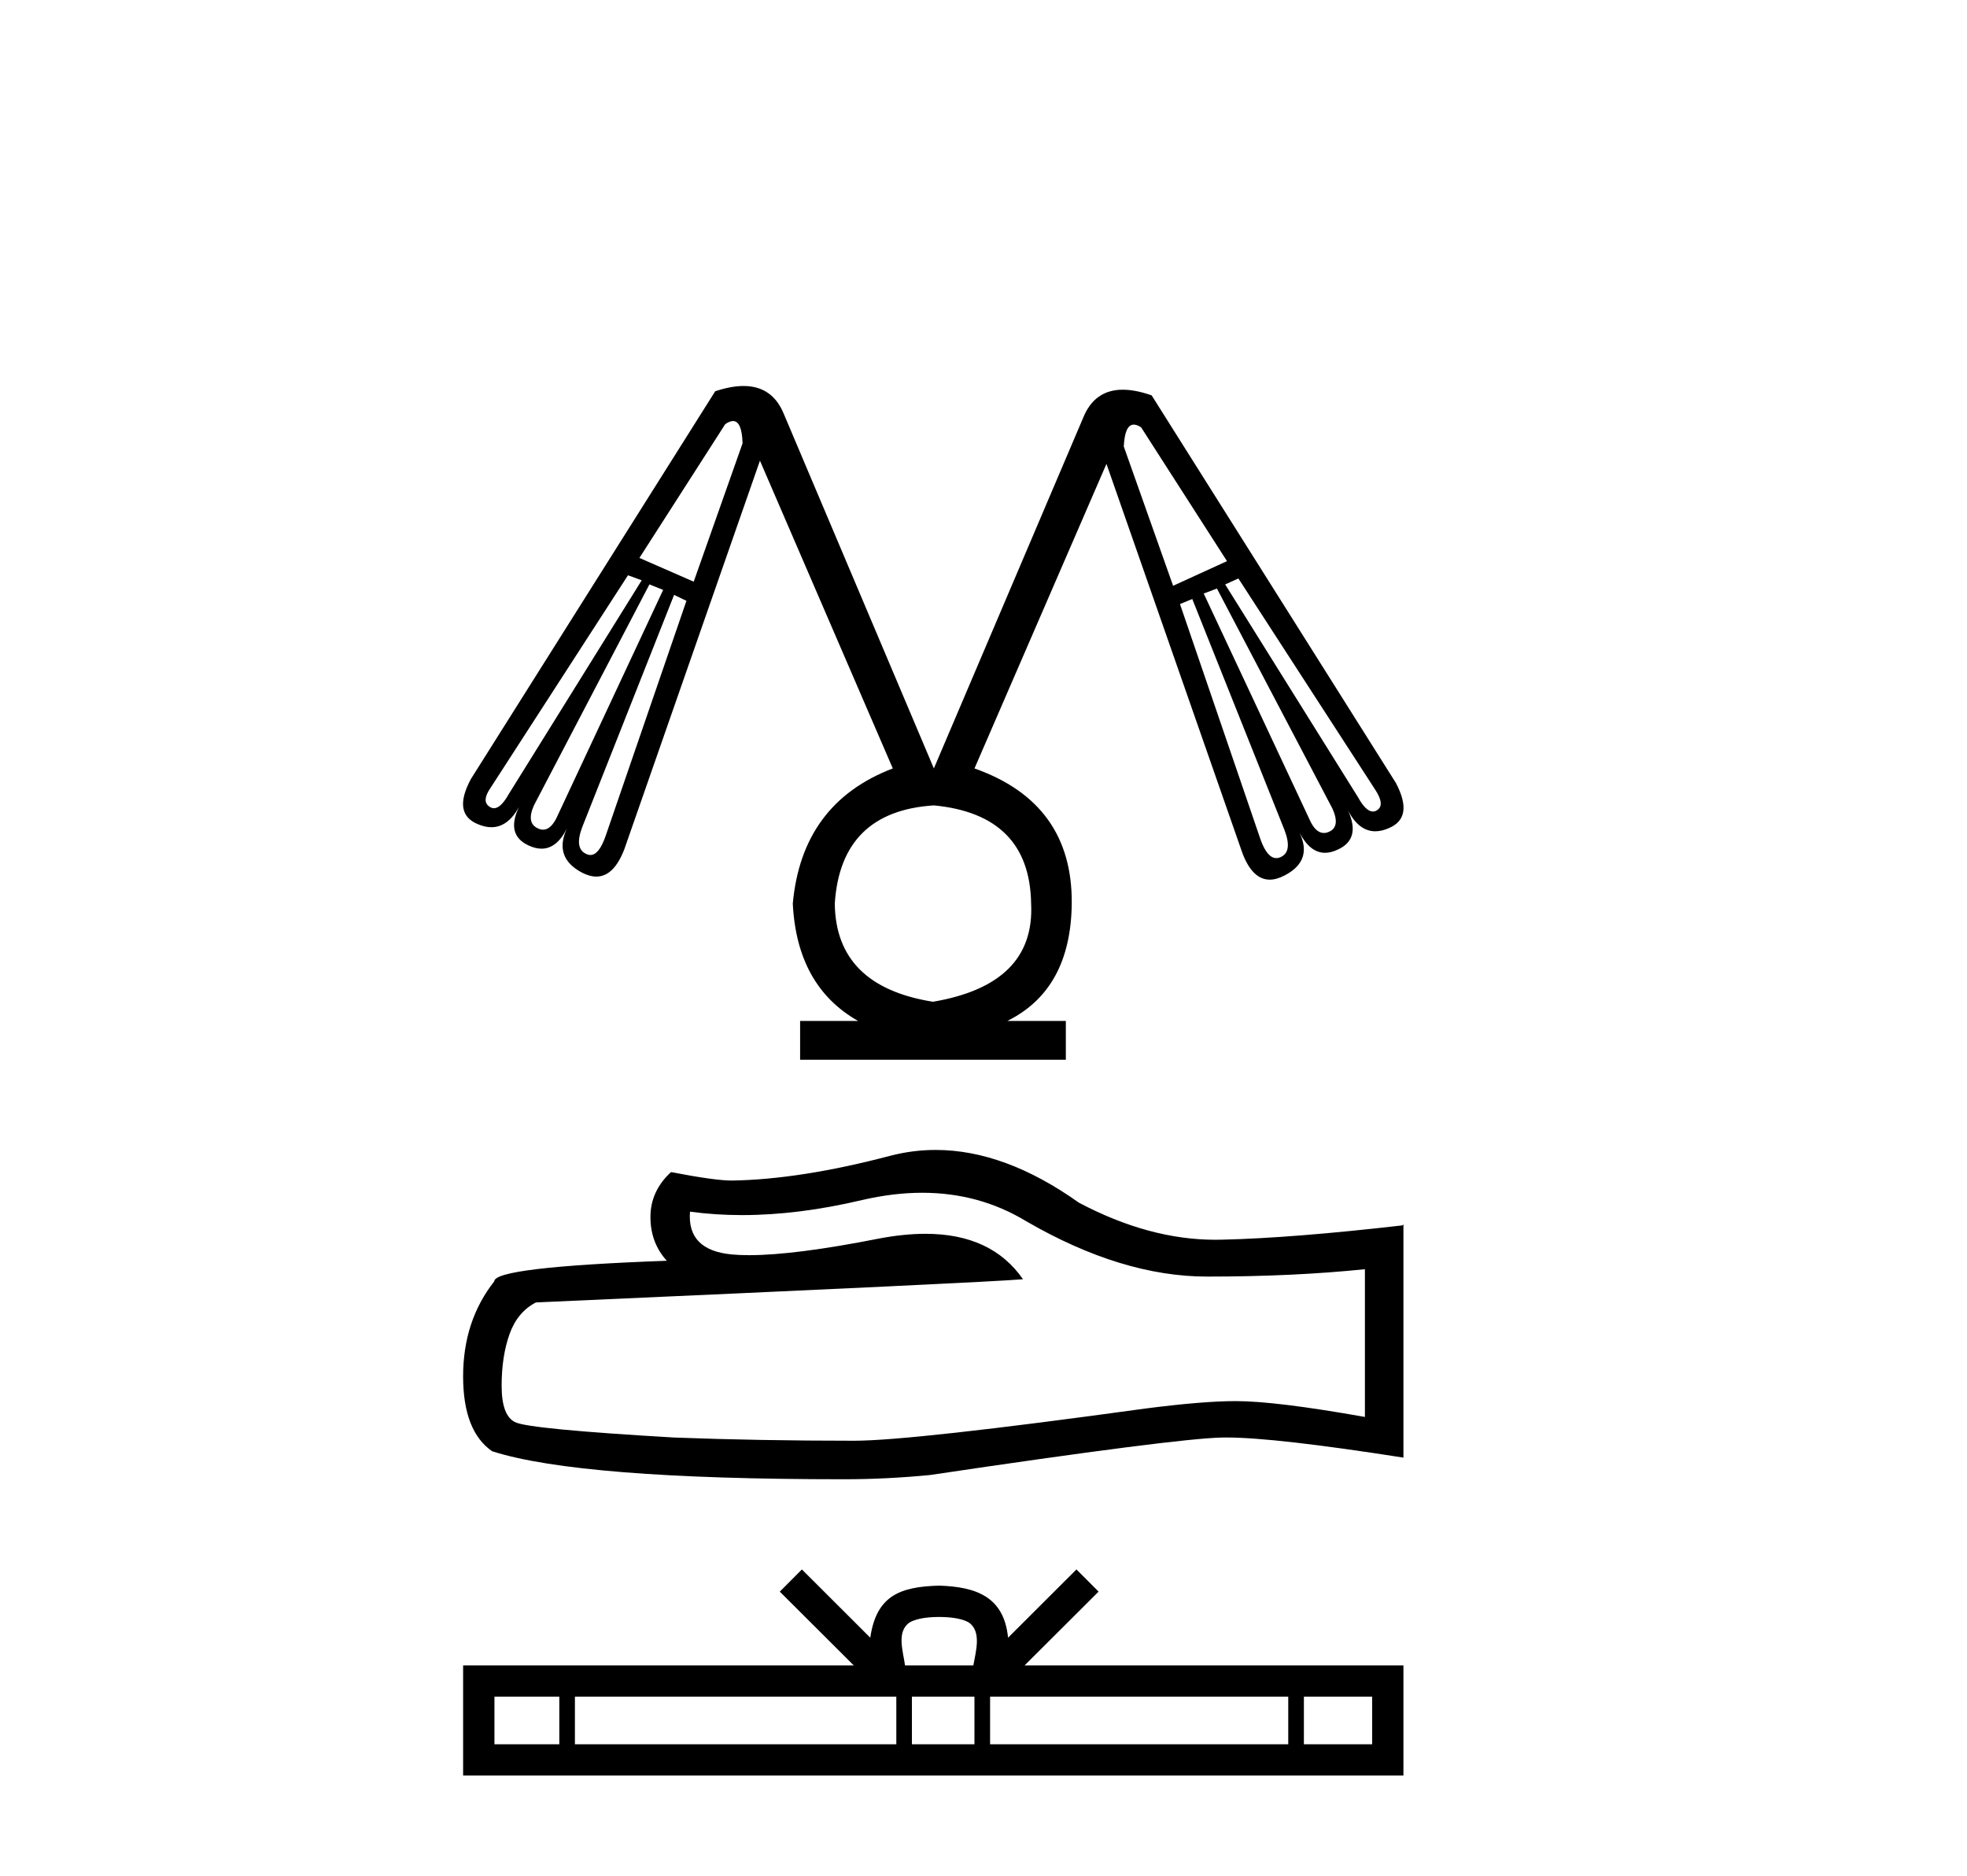 <?xml version='1.0' encoding='UTF-8' standalone='yes'?><svg xmlns='http://www.w3.org/2000/svg' xmlns:xlink='http://www.w3.org/1999/xlink' width='43.0' height='41.0' ><path d='M 16.024 9.203 Q 16.219 9.203 16.233 9.69 L 15.165 12.714 L 13.978 12.195 L 15.854 9.271 Q 15.952 9.203 16.024 9.203 ZM 24.786 9.281 Q 24.855 9.281 24.946 9.341 L 26.823 12.265 L 25.645 12.804 L 24.567 9.76 Q 24.589 9.281 24.786 9.281 ZM 13.728 12.574 L 14.028 12.684 L 11.123 17.355 Q 10.949 17.666 10.798 17.666 Q 10.75 17.666 10.704 17.634 Q 10.515 17.515 10.734 17.205 L 13.728 12.574 ZM 27.072 12.644 L 30.066 17.265 Q 30.286 17.604 30.096 17.714 Q 30.055 17.738 30.013 17.738 Q 29.859 17.738 29.687 17.425 L 26.783 12.774 L 27.072 12.644 ZM 14.197 12.774 L 14.497 12.894 L 12.191 17.824 Q 12.055 18.135 11.872 18.135 Q 11.815 18.135 11.752 18.103 Q 11.503 17.984 11.672 17.604 L 14.197 12.774 ZM 26.603 12.864 L 29.128 17.674 Q 29.308 18.074 29.048 18.183 Q 28.992 18.207 28.941 18.207 Q 28.752 18.207 28.619 17.894 L 26.314 12.973 L 26.603 12.864 ZM 14.736 13.003 L 15.006 13.133 L 13.239 18.273 Q 13.095 18.688 12.907 18.688 Q 12.86 18.688 12.81 18.662 Q 12.551 18.543 12.73 18.074 L 14.736 13.003 ZM 26.064 13.093 L 28.08 18.143 Q 28.26 18.613 28 18.732 Q 27.949 18.756 27.901 18.756 Q 27.706 18.756 27.561 18.363 L 25.795 13.203 L 26.064 13.093 ZM 20.415 17.604 Q 22.511 17.804 22.541 19.75 Q 22.631 21.517 20.395 21.896 Q 18.269 21.557 18.249 19.75 Q 18.379 17.734 20.415 17.604 ZM 16.254 8.437 Q 15.98 8.437 15.635 8.552 L 10.295 17.026 Q 9.886 17.784 10.445 18.014 Q 10.602 18.081 10.743 18.081 Q 11.099 18.081 11.343 17.644 L 11.343 17.644 Q 11.053 18.253 11.562 18.483 Q 11.709 18.55 11.839 18.55 Q 12.169 18.55 12.391 18.113 L 12.391 18.113 Q 12.101 18.742 12.72 19.072 Q 12.89 19.16 13.037 19.16 Q 13.418 19.16 13.648 18.563 L 16.613 10.069 L 19.517 16.796 Q 17.531 17.555 17.331 19.75 Q 17.421 21.557 18.758 22.315 L 17.491 22.315 L 17.491 23.164 L 23.3 23.164 L 23.3 22.315 L 22.022 22.315 Q 23.409 21.627 23.429 19.75 Q 23.449 17.555 21.303 16.796 L 24.188 10.139 L 27.162 18.652 Q 27.382 19.227 27.758 19.227 Q 27.911 19.227 28.09 19.131 Q 28.699 18.812 28.41 18.203 L 28.41 18.203 Q 28.639 18.64 28.966 18.64 Q 29.094 18.64 29.238 18.573 Q 29.757 18.343 29.468 17.714 L 29.468 17.714 Q 29.706 18.17 30.065 18.17 Q 30.202 18.17 30.356 18.103 Q 30.915 17.874 30.516 17.115 L 25.176 8.642 Q 24.823 8.518 24.545 8.518 Q 23.927 8.518 23.679 9.131 L 20.415 16.796 L 17.132 9.041 Q 16.882 8.437 16.254 8.437 Z' style='fill:#000000;stroke:none' /><path d='M 20.161 26.071 Q 21.406 26.071 22.432 26.692 Q 24.52 27.903 26.389 27.903 Q 28.269 27.903 29.838 27.742 L 29.838 30.971 Q 27.889 30.625 27.023 30.625 L 27 30.625 Q 26.297 30.625 25.039 30.787 Q 19.929 31.491 18.672 31.491 Q 16.584 31.491 14.738 31.421 Q 11.578 31.237 11.266 31.087 Q 10.966 30.948 10.966 30.291 Q 10.966 29.645 11.139 29.16 Q 11.312 28.676 11.716 28.468 Q 21.59 28.03 22.363 27.961 Q 21.675 26.968 20.231 26.968 Q 19.762 26.968 19.214 27.072 Q 17.375 27.435 16.378 27.435 Q 16.168 27.435 15.996 27.419 Q 15.015 27.326 15.084 26.484 L 15.084 26.484 Q 15.635 26.559 16.222 26.559 Q 17.454 26.559 18.845 26.23 Q 19.531 26.071 20.161 26.071 ZM 20.455 25.135 Q 19.955 25.135 19.468 25.261 Q 17.495 25.781 15.996 25.804 Q 15.627 25.804 14.669 25.619 Q 14.219 26.034 14.219 26.6 Q 14.219 27.165 14.577 27.557 Q 10.805 27.695 10.805 28.007 Q 10.124 28.872 10.124 30.083 Q 10.124 31.283 10.759 31.721 Q 12.673 32.333 18.453 32.333 Q 19.376 32.333 20.333 32.24 Q 25.685 31.444 26.712 31.421 Q 26.76 31.42 26.813 31.42 Q 27.868 31.42 30.68 31.86 L 30.68 26.761 L 30.657 26.784 Q 28.246 27.061 26.724 27.096 Q 26.645 27.098 26.567 27.098 Q 25.118 27.098 23.586 26.288 Q 21.965 25.135 20.455 25.135 Z' style='fill:#000000;stroke:none' /><path d='M 20.531 35.343 C 20.864 35.343 21.065 35.399 21.169 35.458 C 21.471 35.651 21.327 36.113 21.278 36.402 L 19.784 36.402 C 19.748 36.107 19.584 35.657 19.893 35.458 C 19.997 35.399 20.198 35.343 20.531 35.343 ZM 12.227 37.086 L 12.227 38.125 L 10.809 38.125 L 10.809 37.086 ZM 19.594 37.086 L 19.594 38.125 L 12.568 38.125 L 12.568 37.086 ZM 21.302 37.086 L 21.302 38.125 L 19.935 38.125 L 19.935 37.086 ZM 28.162 37.086 L 28.162 38.125 L 21.644 38.125 L 21.644 37.086 ZM 29.996 37.086 L 29.996 38.125 L 28.504 38.125 L 28.504 37.086 ZM 17.53 34.304 L 17.047 34.789 L 18.664 36.402 L 10.124 36.402 L 10.124 38.809 L 30.68 38.809 L 30.68 36.402 L 22.398 36.402 L 24.016 34.789 L 23.532 34.304 L 22.037 35.796 C 21.947 34.892 21.328 34.684 20.531 34.658 C 19.68 34.681 19.158 34.874 19.025 35.796 L 17.53 34.304 Z' style='fill:#000000;stroke:none' /></svg>